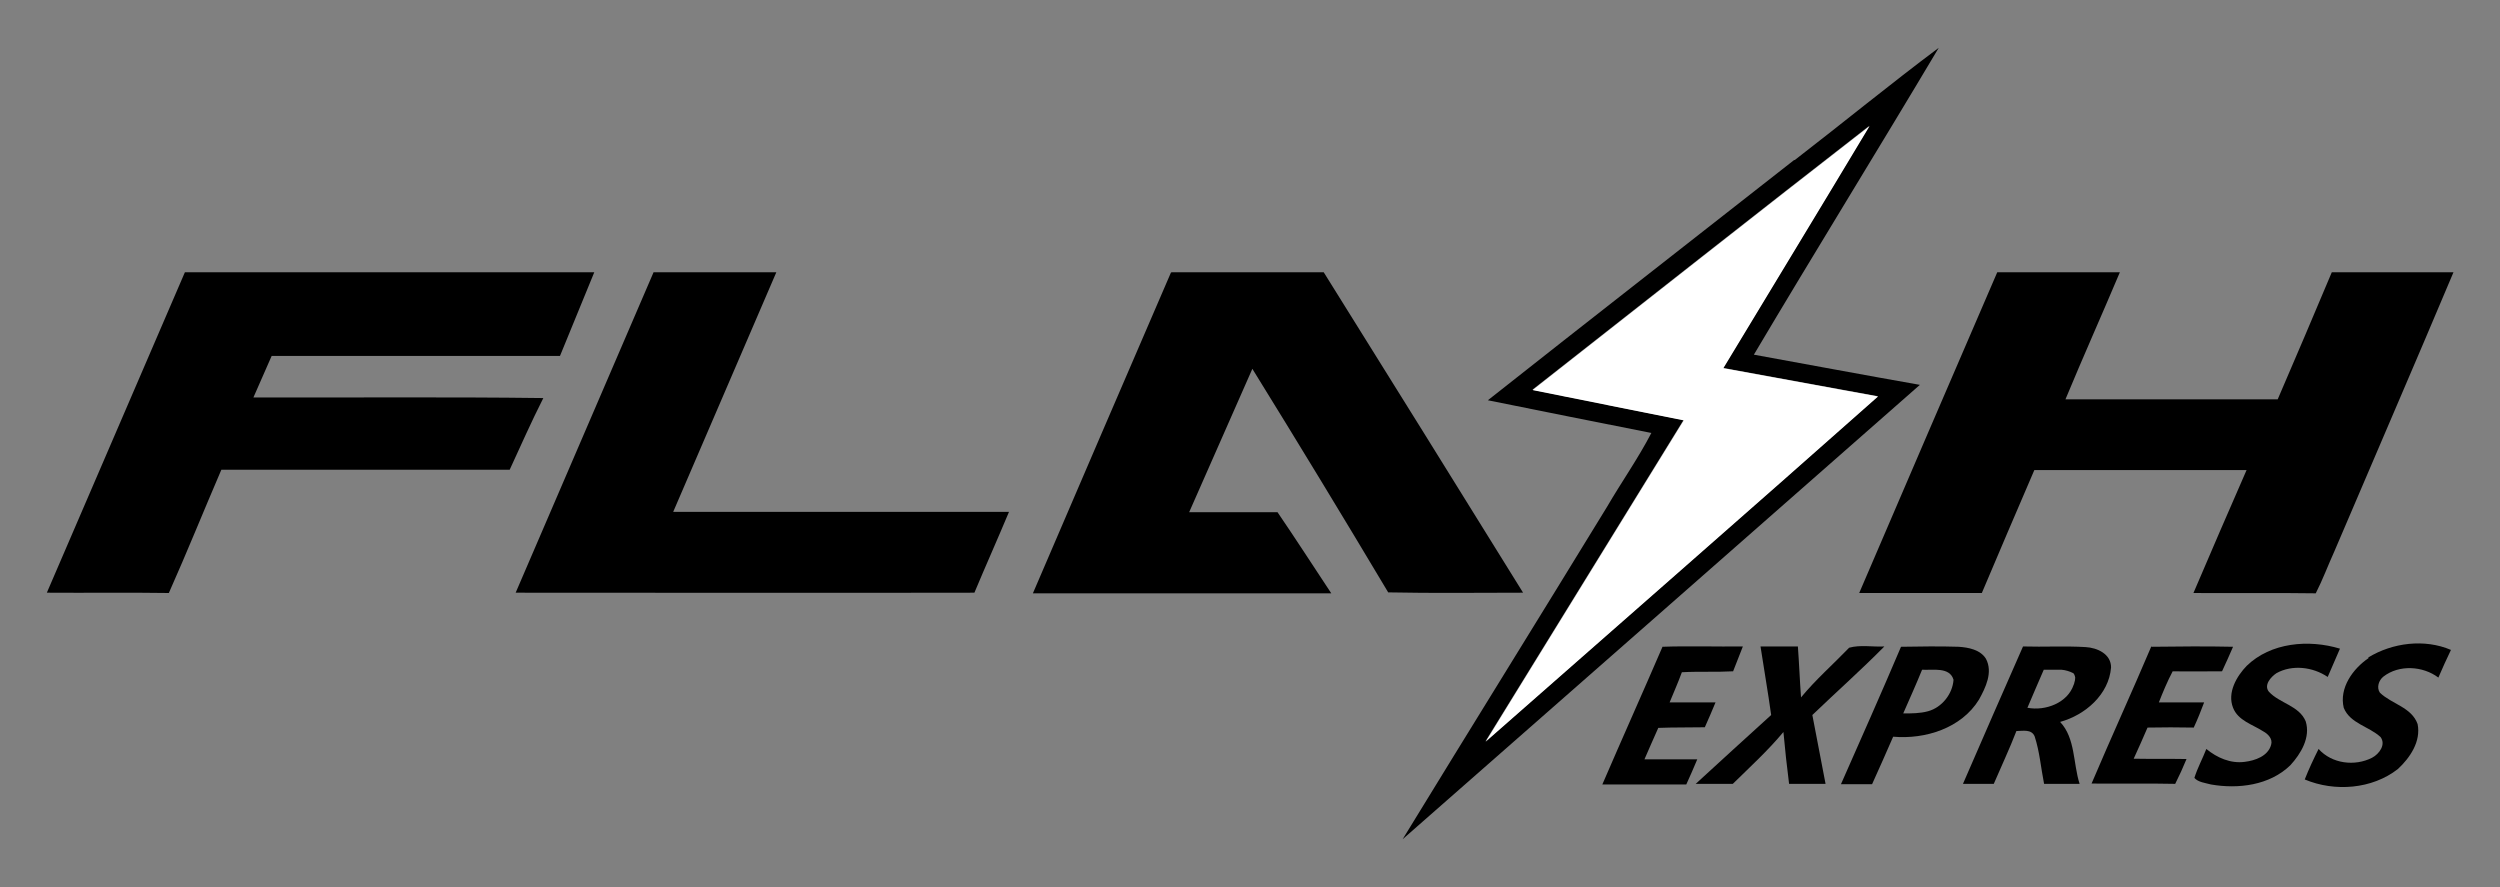 <svg xmlns="http://www.w3.org/2000/svg" id="Layer_1" viewBox="0 0 795.1 282.2"><rect x="0" y="0" width="795.1" height="282.2" fill="#808080" stroke="none"/><defs><style>      .st0 {        fill: #fff;      }    </style></defs><path d="M570.8,50.9c15.3-11.8,30.3-24.1,45.8-35.7-19.4,32.6-39.4,64.9-58.8,97.6,17.6,3.2,35.2,6.5,52.8,9.6-54.8,48.2-109.6,96.3-164.5,144.5,21.6-35.3,43.4-70.4,65-105.7,4.6-7.9,9.9-15.4,14.1-23.5-17.3-3.4-34.6-6.9-52-10.4,32.4-25.6,64.9-50.9,97.4-76.4ZM487.5,124c16,3.2,31.9,6.5,47.9,9.6-21,34.1-42,68.1-63,102.2,41.6-36.6,83.4-73.1,124.8-109.8-16.4-3-32.8-6-49.2-9,15.5-25.7,31.1-51.3,46.5-77-35.8,27.8-71.4,55.9-107.1,83.9Z"></path><path d="M58.7,86.6c43.4,0,86.9,0,130.3,0-3.6,8.9-7.3,17.7-10.9,26.6-30.6,0-61.1,0-91.7,0-1.9,4.4-3.9,8.8-5.8,13.2,30.7.1,61.5-.2,92.2.2-3.8,7.5-7.2,15.2-10.7,22.8-30.6,0-61.2,0-91.7,0-5.6,13-10.9,26.2-16.7,39.2-12.9-.2-25.9,0-38.8-.1,14.6-34,29.3-67.9,43.9-101.9Z"></path><path d="M207.9,86.6c13,0,26,0,39,0-10.9,25.4-21.9,50.8-32.8,76.2,35.6,0,71.2,0,106.8,0-3.6,8.6-7.4,17.1-11,25.7-48.6.1-97.3,0-145.9,0,14.6-34,29.3-68,43.9-102Z"></path><path d="M372.6,86.6c16.2,0,32.3,0,48.4,0,21.2,33.9,42.3,67.9,63.4,101.9-14.3,0-28.6.2-42.9-.1-14.2-23.8-28.6-47.5-43.2-71.1-6.7,15.2-13.4,30.4-20.1,45.6,9.4,0,18.8,0,28.1,0,5.8,8.5,11.4,17.2,17.1,25.8-31.6,0-63.3,0-94.9,0,14.6-34,29.2-68,43.9-102Z"></path><path d="M635.3,86.6c13,0,26,0,38.9,0-5.7,13.5-11.7,26.9-17.3,40.4,22.5,0,45,0,67.5,0,5.8-13.4,11.5-26.9,17.2-40.4,12.9,0,25.8,0,38.7,0-12.5,29.7-25.3,59.2-37.9,88.8-2,4.4-3.7,9-5.9,13.3-13-.2-25.9,0-38.9-.1,5.6-13.1,11.2-26.1,16.9-39.1-22.5,0-45,0-67.5,0-5.6,13-11.2,26.1-16.7,39.1-13,0-26,0-39,0,14.6-34,29.2-68,43.9-102Z"></path><path class="st0" d="M487.5,124c35.7-28,71.3-56.1,107.1-83.9-15.4,25.7-31,51.3-46.5,77,16.4,3,32.8,6,49.2,9-41.5,36.8-83.2,73.2-124.8,109.8,21-34.1,42-68.1,63-102.2-16-3.2-31.9-6.4-47.9-9.6Z"></path><path d="M528.7,205.7c8.5-.3,17.1,0,25.6-.1-1,2.6-2.1,5.3-3.1,7.9-5.4.3-10.9,0-16.3.3-1.2,3.3-2.6,6.4-3.9,9.6,4.9,0,9.7,0,14.6,0-1.1,2.6-2.2,5.3-3.4,7.9-4.9.1-9.9,0-14.8.2-1.5,3.3-2.9,6.6-4.4,10,5.6,0,11.2,0,16.8,0-1.1,2.7-2.3,5.3-3.5,8-8.9,0-17.8,0-26.7,0,6.3-14.6,12.8-29.1,19.1-43.7Z"></path><path d="M559.9,205.6c3.9,0,7.9,0,11.9,0,.4,5.4.6,10.8,1,16.2,4.7-5.7,10.2-10.5,15.3-15.8,3.6-1,7.5-.2,11.2-.4-7.4,7.5-15.3,14.5-22.9,21.8,1.4,7.3,2.8,14.6,4.2,21.9-3.9,0-7.7,0-11.6,0-.7-5.5-1.3-11-1.8-16.5-4.9,5.9-10.6,11.1-16.1,16.5-3.9,0-7.8,0-11.8,0,8-7.3,15.9-14.6,24-21.9-1-7.3-2.3-14.6-3.4-21.9Z"></path><path d="M684.4,205.7c8.6-.1,17.2-.2,25.8,0-1.1,2.6-2.3,5.2-3.5,7.8-5.2,0-10.5.1-15.7,0-1.7,3.2-3.1,6.6-4.4,9.9,4.8,0,9.6,0,14.4,0-1,2.7-2.1,5.4-3.3,8-4.9-.1-9.8-.1-14.7,0-1.4,3.3-2.9,6.6-4.4,9.9,5.6.1,11.2,0,16.8.1-1.1,2.7-2.3,5.3-3.6,7.9-8.9-.2-17.7,0-26.6-.1,6.2-14.6,12.8-29,19-43.6Z"></path><path d="M604.6,205.7c6.1-.1,12.2-.2,18.3,0,3.1.2,6.9.9,8.7,3.8,2.3,4.3-.1,9.2-2.2,13-5.6,9.1-17.1,12.7-27.3,11.8-2.2,5-4.4,10.1-6.7,15.1-3.3,0-6.6,0-9.9,0,6.4-14.5,12.9-29.1,19.1-43.7ZM611.3,213c-1.9,4.7-4,9.3-6,13.9,2.6,0,5.4,0,7.9-.7,4.4-1.2,7.8-5.5,8.1-10-1.2-4.2-6.7-3-10-3.2Z"></path><path d="M714.5,211.8c7.7-7.5,19.8-8.5,29.7-5.5-1.3,3-2.6,6-3.9,9-4.7-3.2-11.3-4-16.3-1.2-1.8,1.2-4.1,3.8-2.4,5.9,3.4,3.7,9.6,4.4,11.7,9.4,1.6,5.1-1.5,10.3-4.9,14-6.6,6.4-16.6,7.6-25.2,6.1-1.8-.5-4.1-.7-5.3-2.1,1-3.2,2.6-6.1,3.8-9.2,3.4,2.8,7.7,4.7,12.2,4.1,3.3-.4,7.4-1.8,8.4-5.4.6-1.9-1-3.5-2.5-4.3-3.4-2.2-8-3.4-9.6-7.5-1.9-4.8,1.1-10,4.4-13.4Z"></path><path d="M753.2,209.1c7.7-4.7,17.9-6,26.3-2.4-1.4,2.9-2.7,5.8-4,8.8-4.9-3.7-12.5-4.2-17.5-.3-1.5,1.2-2.2,3.5-1.1,5.1,3.7,3.6,10.1,4.6,12,10,1.1,5.5-2.4,10.7-6.3,14.3-8.2,6.4-20.1,7.3-29.6,3.3,1.3-3.3,2.8-6.5,4.4-9.7,4.2,4.7,11.5,5.6,17,2.8,2.3-1.2,4.5-4.2,2.7-6.6-3.7-3.4-9.7-4.3-11.7-9.3-1.5-6.3,2.9-12.4,7.9-15.8Z"></path><path d="M671.4,212.4c.1-4.4-4.4-6.4-8.1-6.6-6.6-.4-13.2,0-19.9-.2-6.4,14.6-12.8,29.1-19.1,43.7,3.3,0,6.5,0,9.8,0,2.4-5.6,5-11.1,7.2-16.8,2,0,4.8-.7,5.8,1.7,1.6,4.9,2,10.1,3,15.1,3.8,0,7.5,0,11.3,0-2.1-6.5-1.3-14.5-6.2-19.7,8-2.2,15.5-8.7,16.2-17.3ZM644.8,225.1c1.7-4.1,3.5-8.1,5.2-12.1h5.6c1.3.1,2.6.5,3.8,1.1.3.3.5.8.6,1.4,0,.6-.1,1.1-.3,1.7,0,.2-.1.4-.2.6-1.9,5.7-8.9,8.4-14.7,7.3Z"></path></svg>
